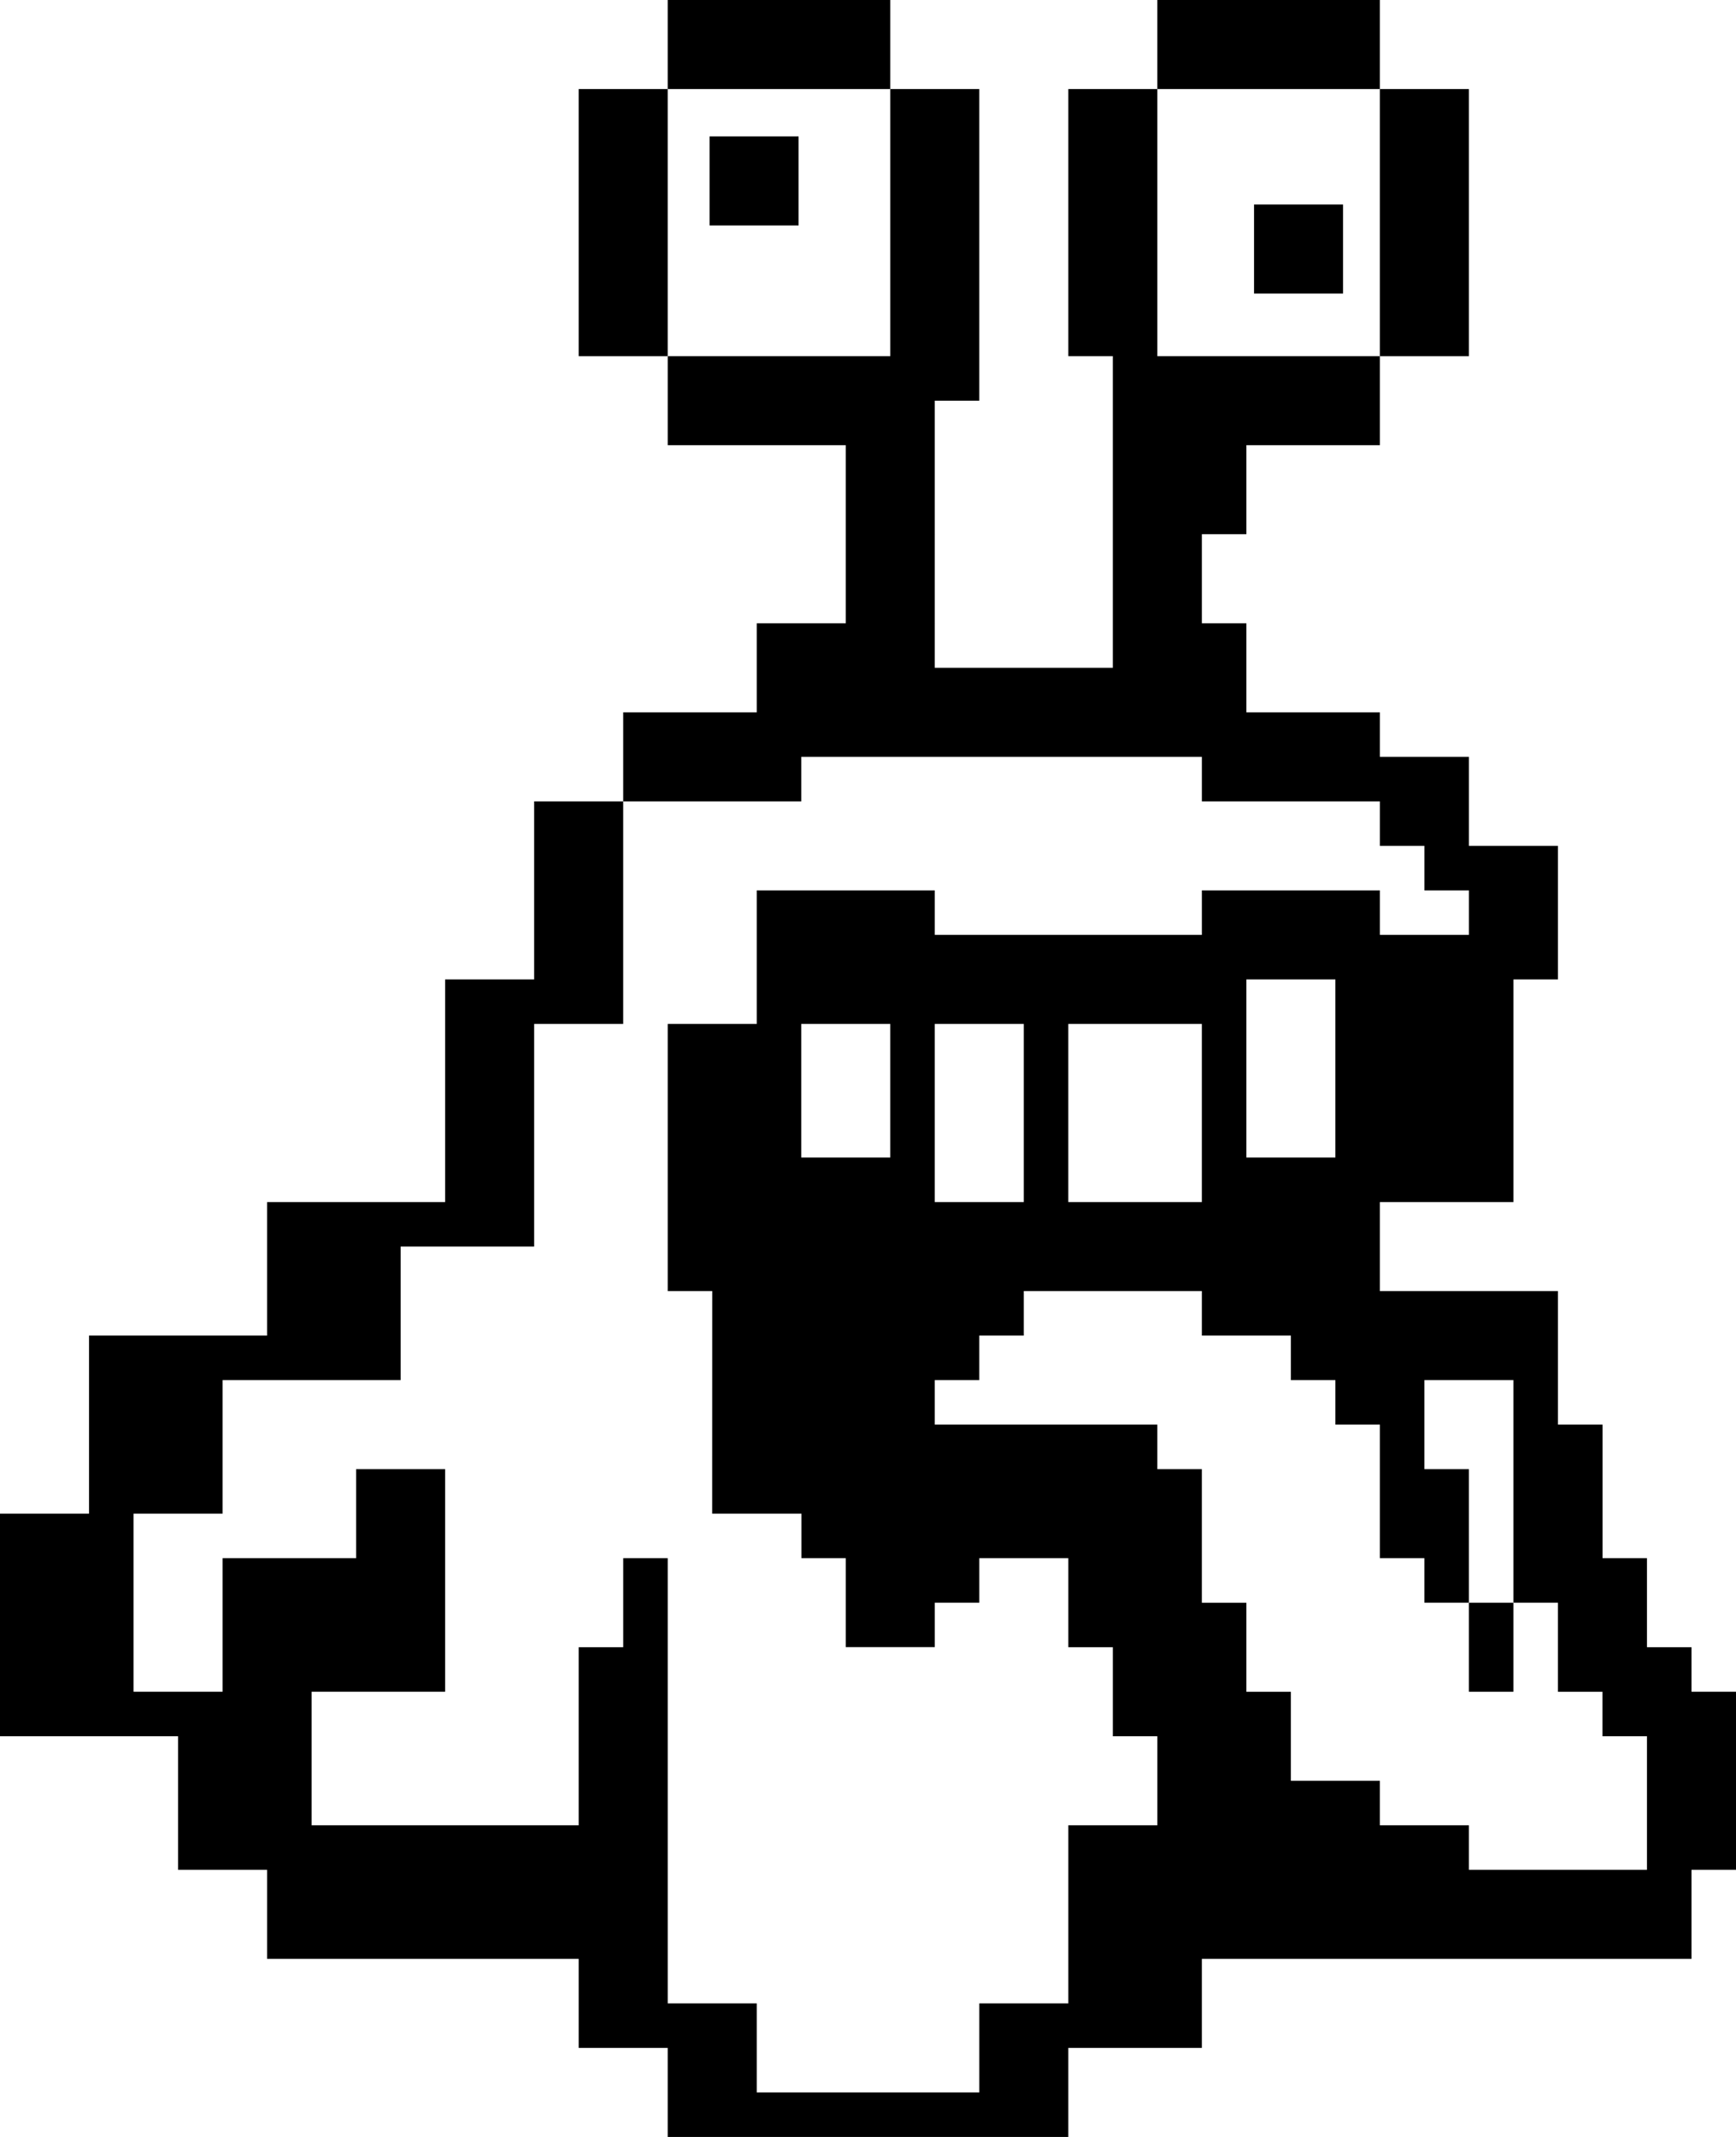 <?xml version="1.0" encoding="utf-8"?>
<!-- Generator: Adobe Illustrator 20.1.0, SVG Export Plug-In . SVG Version: 6.00 Build 0)  -->
<svg version="1.1" id="Grid" xmlns="http://www.w3.org/2000/svg" xmlns:xlink="http://www.w3.org/1999/xlink" x="0px" y="0px"
	 viewBox="0 0 280.807 345.609" style="enable-background:new 0 0 280.807 345.609;" xml:space="preserve">
<g>
	<rect x="108.003" width="36.001" height="14.4"/>
	<rect x="187.205" width="36" height="14.4"/>
	<rect x="223.205" y="14.4" width="14.4" height="43.201"/>
	<rect x="93.603" y="14.4" width="14.4" height="43.201"/>
	<rect x="114.777" y="22.063" width="14.4" height="14.4"/>
	<rect x="202.846" y="33.072" width="14.4" height="14.4"/>
	<rect x="237.605" y="259.207" width="7.201" height="14.4"/>
	<path d="M280.807,273.607h-7.199v-7.2h-7.201V252.007h-7.188v-21.6h-7.212v-21.601h-28.801
		v-14.4h21.602V158.405h7.199v-21.601h-14.4v-14.4h-14.4v-7.2h-21.6v-14.4h-7.201
		V86.402h7.201V72.002h21.6V57.602h-36V14.4h-14.4v43.201h7.199v50.401h-28.8V64.802
		h7.201V14.4h-14.401v43.201h-36v14.4h28.8v28.801h-14.4v14.4h-21.601V129.603
		h28.801v-7.2h64.801v7.2h28.801v7.2h7.201v7.2h7.199v7.2h-14.4v-7.2h-28.801
		v7.2h-43.201v-7.2h-28.8v21.601h-14.4v43.201h7.2l-0.01,36.001h14.411h0.031
		v7.2h7.169v14.386h14.4v-7.186h7.201v-7.2h14.4v14.4h7.199v14.4h7.201v14.4
		h-14.4v28.801h-14.4v14.4h-36.001v-14.4h-14.4V252.007h-7.2v14.4H93.603v28.801
		H50.401v-21.601h21.601V237.606H57.602v14.4H36.001v21.601h-14.4v-28.801h14.4V223.206
		h28.801v-21.601h21.601v-36.001h14.4V129.603H86.402v28.801H72.002v36.001H43.201v21.601
		H14.4v28.801H0v36.001h28.801v21.601h14.4v14.4H93.603v14.4h14.4v14.4h64.802
		v-14.4h21.6v-14.4h79.203v-14.4h7.199V273.607z M151.204,165.604h14.4v28.801
		h-14.4V165.604z M201.605,158.404h14.4v28.801h-14.4V158.404z M194.404,194.405h-21.6
		v-28.801h21.6V194.405z M144.003,165.604v21.601h-14.4v-21.601H144.003z M151.204,230.406
		V223.206h7.201v-7.2h7.199v-7.2h28.801v7.2h14.4v7.2h7.201v7.2h7.199v21.6
		h7.201v7.2h7.199V237.606h-7.199V223.206h14.4v36.001h7.199v14.4h7.201v7.2h7.199
		v21.601h-28.801v-7.2h-14.4v-7.2h-14.4v-14.4h-7.199v-14.4h-7.201V237.606h-7.199
		v-7.2H151.204z"/>
</g>
</svg>
